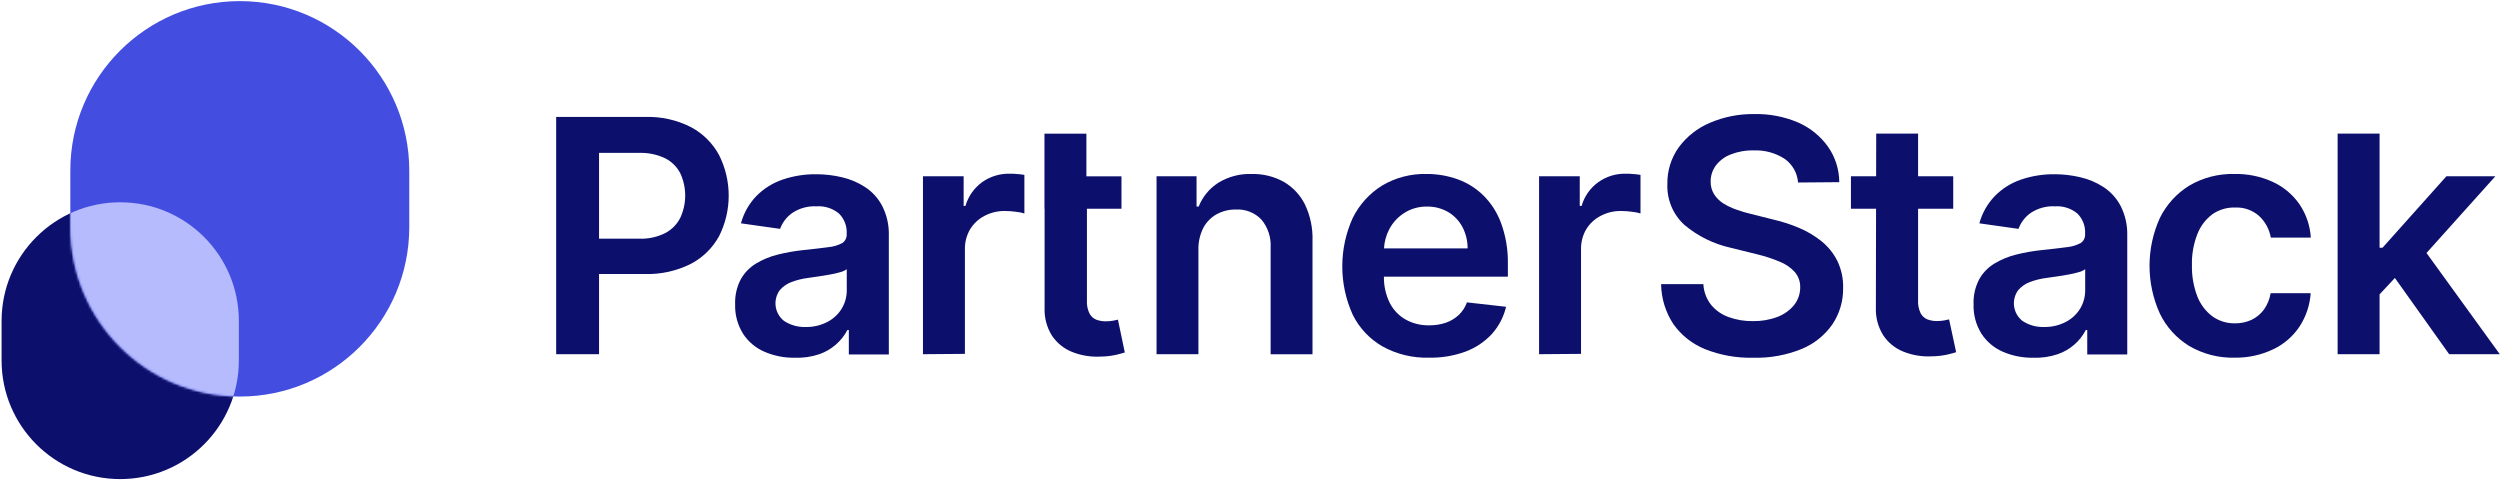 <svg xmlns="http://www.w3.org/2000/svg" width="1067" height="205" viewBox="0 0 1067 205" fill="none"><path d="M294.917 54.264C288.853 51.178 282.108 49.681 275.309 49.909H237.374V151.175H255.673V116.954H275.11C281.941 117.169 288.717 115.683 294.831 112.628C299.949 109.956 304.159 105.825 306.926 100.756C309.612 95.397 311.012 89.484 311.012 83.488C311.012 77.493 309.612 71.581 306.926 66.222C304.188 61.14 300.01 56.979 294.917 54.264ZM290.335 92.983C288.914 95.777 286.655 98.057 283.875 99.504C280.414 101.216 276.577 102.028 272.719 101.866H255.673V65.255H272.463C276.385 65.085 280.291 65.867 283.846 67.532C286.633 68.926 288.905 71.169 290.335 73.938C291.722 76.921 292.441 80.171 292.441 83.461C292.441 86.751 291.722 90 290.335 92.983Z" fill="#0C106C"/><path d="M369.251 79.858C366.216 77.876 362.853 76.449 359.319 75.645C355.747 74.796 352.09 74.366 348.419 74.364C343.474 74.298 338.554 75.088 333.877 76.698C329.674 78.149 325.865 80.556 322.75 83.73C319.65 86.992 317.411 90.974 316.233 95.318L332.938 97.68C333.931 94.945 335.739 92.581 338.117 90.905C341.182 88.86 344.826 87.861 348.505 88.058C351.954 87.824 355.363 88.913 358.038 91.103C359.164 92.211 360.043 93.545 360.618 95.017C361.191 96.489 361.447 98.066 361.368 99.644V99.958C361.409 100.701 361.256 101.442 360.921 102.106C360.587 102.771 360.083 103.336 359.461 103.744C357.578 104.732 355.518 105.332 353.399 105.509C350.639 105.88 347.025 106.306 342.585 106.762C338.979 107.154 335.404 107.792 331.885 108.67C328.617 109.477 325.489 110.772 322.607 112.512C319.91 114.156 317.684 116.471 316.148 119.232C314.442 122.504 313.618 126.163 313.757 129.851C313.613 134.276 314.782 138.644 317.115 142.406C319.315 145.809 322.474 148.485 326.193 150.093C330.285 151.872 334.709 152.755 339.17 152.683C342.763 152.822 346.351 152.302 349.757 151.146C354.889 149.338 359.148 145.657 361.681 140.841H362.278V151.289H379.354V100.47C379.475 96.094 378.496 91.758 376.508 87.858C374.803 84.621 372.306 81.869 369.251 79.858ZM361.396 123.929C361.411 126.667 360.673 129.355 359.262 131.701C357.779 134.122 355.664 136.091 353.143 137.395C350.263 138.889 347.053 139.633 343.809 139.559C340.538 139.668 337.314 138.752 334.589 136.94C332.653 135.407 331.387 133.181 331.058 130.734C330.729 128.286 331.362 125.806 332.824 123.815C334.168 122.266 335.881 121.081 337.804 120.37C340.117 119.503 342.524 118.911 344.976 118.605L349.159 118.008C350.781 117.78 352.403 117.524 354.054 117.211C355.571 116.958 357.073 116.615 358.55 116.185C359.569 115.937 360.534 115.503 361.396 114.904V123.929Z" fill="#0C106C"/><path d="M430.806 74.136C426.654 74.073 422.589 75.329 419.195 77.723C415.753 80.225 413.24 83.8 412.052 87.887H411.283V75.218H393.924V151.175L411.823 151.032V106.392C411.766 103.396 412.535 100.441 414.044 97.851C415.518 95.434 417.623 93.465 420.133 92.157C422.842 90.729 425.865 90.005 428.927 90.051C430.498 90.055 432.068 90.169 433.624 90.392C434.839 90.51 436.039 90.749 437.208 91.104V74.649C436.193 74.459 435.166 74.335 434.135 74.279C432.882 74.136 431.773 74.136 430.806 74.136Z" fill="#0C106C"/><path d="M477.137 136.427C476.653 136.569 475.94 136.712 475.002 136.883C473.977 137.06 472.939 137.146 471.9 137.139C470.521 137.149 469.152 136.907 467.859 136.427C466.639 135.92 465.632 135.004 465.013 133.836C464.172 132.122 463.79 130.219 463.903 128.313V89.082H478.645V75.246H463.675V57.054H445.775V75.246V81.874V89.082H445.833V131.303C445.653 135.469 446.723 139.593 448.906 143.146C450.977 146.291 453.953 148.734 457.443 150.149C461.277 151.704 465.404 152.404 469.538 152.199C471.708 152.183 473.872 151.954 475.999 151.517C477.763 151.118 479.1 150.747 480.067 150.434L477.137 136.427Z" fill="#0C106C"/><path d="M547.913 77.609C543.72 75.292 538.984 74.134 534.195 74.251C529.187 74.084 524.239 75.391 519.966 78.009C516.186 80.429 513.26 83.974 511.599 88.144H510.689V75.218H493.614V151.175H511.486V106.678C511.389 103.465 512.081 100.278 513.505 97.397C514.78 94.906 516.759 92.847 519.197 91.475C521.742 90.079 524.606 89.371 527.507 89.424C529.522 89.311 531.539 89.637 533.416 90.379C535.293 91.122 536.985 92.262 538.378 93.723C541.154 97.056 542.558 101.321 542.305 105.652V151.204H560.177V102.806C560.366 97.472 559.273 92.171 556.99 87.347C554.991 83.276 551.833 79.887 547.913 77.609Z" fill="#0C106C"/><path d="M633.145 83.445C630.002 80.353 626.225 77.984 622.074 76.5C617.818 74.983 613.331 74.221 608.813 74.25C602.155 74.092 595.588 75.807 589.859 79.203C584.483 82.563 580.147 87.355 577.338 93.041C574.403 99.526 572.885 106.562 572.885 113.681C572.885 120.8 574.403 127.837 577.338 134.322C580.147 140.006 584.587 144.723 590.088 147.872C596.109 151.193 602.908 152.844 609.781 152.655C615.103 152.779 620.401 151.911 625.404 150.094C629.745 148.493 633.645 145.887 636.788 142.491C639.719 139.198 641.783 135.225 642.792 130.932L626.088 129.055C625.361 131.114 624.15 132.968 622.558 134.463C620.982 135.919 619.121 137.034 617.094 137.737C614.811 138.503 612.415 138.879 610.008 138.848C606.458 138.933 602.951 138.068 599.849 136.342C596.93 134.661 594.573 132.156 593.075 129.14C591.416 125.696 590.593 121.913 590.656 118.094H643.56V112.599C643.67 106.732 642.705 100.894 640.715 95.375C639.1 90.889 636.515 86.815 633.145 83.445ZM590.689 106.021C590.845 103.13 591.626 100.301 592.99 97.737C594.501 94.906 596.729 92.522 599.45 90.82C602.331 89.023 605.674 88.103 609.069 88.172C612.233 88.111 615.353 88.917 618.09 90.505C620.655 92.026 622.751 94.222 624.152 96.854C625.635 99.681 626.397 102.829 626.372 106.021H590.689Z" fill="#0C106C"/><path d="M693.762 74.135C689.618 74.069 685.561 75.326 682.179 77.723C678.72 80.208 676.202 83.79 675.036 87.887H674.239V75.218H656.879V151.174L674.78 151.032V106.392C674.722 103.396 675.491 100.441 676.999 97.851C678.483 95.432 680.598 93.463 683.118 92.157C685.815 90.726 688.83 90.001 691.883 90.051C693.464 90.056 695.043 90.17 696.608 90.392C697.814 90.513 699.005 90.751 700.165 91.104V74.648C699.15 74.457 698.123 74.334 697.091 74.278C695.868 74.136 694.729 74.135 693.762 74.135Z" fill="#0C106C"/><path d="M784.174 111.346C782.556 108.126 780.277 105.283 777.487 103.005C774.585 100.677 771.377 98.761 767.953 97.311C764.385 95.792 760.69 94.592 756.911 93.723L747.406 91.332C745.315 90.843 743.253 90.235 741.23 89.51C739.239 88.834 737.33 87.936 735.539 86.833C733.936 85.823 732.576 84.472 731.554 82.876C730.557 81.231 730.053 79.334 730.103 77.41C730.098 74.972 730.877 72.597 732.323 70.634C733.944 68.516 736.121 66.89 738.612 65.937C741.734 64.703 745.074 64.112 748.431 64.2C753.129 63.987 757.777 65.251 761.721 67.816C763.351 68.974 764.707 70.478 765.691 72.22C766.675 73.962 767.262 75.899 767.412 77.894L785 77.752C784.98 72.33 783.302 67.044 780.19 62.606C776.944 58.067 772.528 54.496 767.412 52.271C761.533 49.769 755.188 48.546 748.8 48.684C742.272 48.577 735.794 49.848 729.79 52.414C724.504 54.643 719.915 58.251 716.5 62.862C713.232 67.43 711.524 72.932 711.633 78.549C711.501 81.807 712.082 85.054 713.336 88.064C714.589 91.073 716.485 93.773 718.891 95.973C724.581 100.77 731.347 104.121 738.612 105.737L750.138 108.585C753.384 109.375 756.563 110.421 759.643 111.715C762.062 112.665 764.233 114.156 765.989 116.072C767.553 117.888 768.385 120.223 768.323 122.62C768.34 125.378 767.416 128.059 765.705 130.221C763.817 132.484 761.375 134.22 758.618 135.26C755.262 136.514 751.699 137.123 748.117 137.054C744.587 137.111 741.077 136.523 737.759 135.317C734.834 134.283 732.247 132.473 730.274 130.079C728.299 127.556 727.156 124.482 727.001 121.282H708.958C709.04 127.363 710.867 133.292 714.223 138.364C717.62 143.15 722.323 146.857 727.77 149.04C734.287 151.615 741.255 152.854 748.26 152.684C755.351 152.88 762.406 151.6 768.978 148.925C774.27 146.747 778.825 143.09 782.096 138.392C785.178 133.761 786.768 128.296 786.65 122.734C786.728 118.796 785.88 114.895 784.174 111.346Z" fill="#0C106C"/><path d="M829.734 136.768C828.71 136.947 827.676 137.033 826.635 137.025C825.257 137.035 823.885 136.793 822.592 136.313C821.371 135.806 820.364 134.89 819.746 133.723C818.908 132.009 818.526 130.105 818.638 128.199V89.083H833.637V75.217H818.638V57.026H800.765L800.731 75.217H789.979V89.083H800.704L800.625 131.189C800.439 135.359 801.519 139.487 803.723 143.031C805.787 146.186 808.768 148.632 812.26 150.036C816.096 151.591 820.224 152.29 824.358 152.085C826.528 152.07 828.693 151.842 830.819 151.402C832.58 151.003 833.946 150.633 834.885 150.32L831.871 136.313C831.387 136.455 830.673 136.598 829.734 136.768Z" fill="#0C106C"/><path d="M897.806 79.858C894.775 77.876 891.412 76.449 887.874 75.645C884.303 74.796 880.647 74.366 876.975 74.364C872.032 74.298 867.111 75.088 862.432 76.698C858.236 78.144 854.434 80.552 851.335 83.73C848.22 86.983 845.966 90.967 844.79 95.318L861.498 97.68C862.488 94.945 864.299 92.581 866.672 90.905C869.737 88.86 873.382 87.861 877.066 88.058C880.513 87.824 883.92 88.913 886.597 91.103C887.722 92.211 888.6 93.545 889.173 95.017C889.747 96.489 890.006 98.066 889.927 99.644V99.958C889.966 100.701 889.815 101.442 889.478 102.106C889.146 102.771 888.639 103.336 888.02 103.744C886.136 104.732 884.078 105.332 881.958 105.509C879.196 105.88 875.581 106.306 871.144 106.762C867.539 107.154 863.961 107.792 860.441 108.67C857.173 109.477 854.046 110.772 851.167 112.512C848.467 114.156 846.241 116.471 844.706 119.232C843.002 122.504 842.175 126.163 842.316 129.851C842.17 134.276 843.338 138.644 845.672 142.406C847.871 145.809 851.032 148.485 854.749 150.093C858.844 151.872 863.27 152.755 867.729 152.683C871.323 152.822 874.911 152.302 878.314 151.146C883.459 149.361 887.728 145.673 890.236 140.841H890.838V151.289H907.912V100.47C908.03 96.094 907.052 91.758 905.066 87.858C903.362 84.621 900.865 81.869 897.806 79.858ZM889.956 123.929C889.967 126.667 889.229 129.355 887.818 131.701C886.339 134.122 884.219 136.091 881.699 137.395C878.82 138.889 875.608 139.633 872.369 139.559C869.096 139.668 865.873 138.752 863.146 136.94C861.211 135.407 859.946 133.181 859.614 130.734C859.288 128.286 859.918 125.806 861.38 123.815C862.724 122.266 864.439 121.081 866.363 120.37C868.674 119.503 871.081 118.911 873.533 118.605L877.717 118.008C879.337 117.78 880.991 117.524 882.61 117.211C884.129 116.958 885.63 116.615 887.109 116.185C888.127 115.937 889.096 115.503 889.956 114.904V123.929Z" fill="#0C106C"/><path d="M944.282 91.417C947.105 89.472 950.474 88.475 953.899 88.57C957.701 88.382 961.424 89.702 964.258 92.243C966.845 94.687 968.572 97.903 969.185 101.41H986.259C985.95 96.317 984.279 91.401 981.417 87.175C978.543 83.036 974.612 79.742 970.034 77.637C964.905 75.29 959.315 74.132 953.674 74.25C946.914 74.076 940.244 75.792 934.406 79.203C928.996 82.541 924.638 87.337 921.826 93.04C918.924 99.447 917.417 106.402 917.417 113.438C917.417 120.475 918.924 127.429 921.826 133.836C924.581 139.544 928.917 144.338 934.322 147.645C940.222 151.106 946.976 152.842 953.815 152.655C959.512 152.735 965.152 151.498 970.292 149.039C974.814 146.878 978.672 143.534 981.45 139.36C984.229 135.102 985.865 130.199 986.203 125.125H969.123C968.695 127.63 967.728 130.011 966.277 132.1C964.899 133.962 963.094 135.466 961.013 136.485C958.786 137.513 956.356 138.029 953.899 137.994C950.423 138.07 947.015 137.01 944.198 134.976C941.307 132.78 939.091 129.822 937.792 126.435C936.183 122.182 935.407 117.658 935.514 113.111C935.407 108.618 936.189 104.146 937.82 99.958C939.119 96.555 941.363 93.593 944.282 91.417Z" fill="#0C106C"/><path d="M1035.63 107.972L1065.03 75.218H1044.14L1016.85 105.737H1015.6V57.025H997.698V151.175H1015.6V125.636L1022.14 118.638L1045.31 151.175H1066.91L1035.63 107.972Z" fill="#0C106C"/><path d="M51.309 86.334C79.273 86.334 101.942 109.003 101.942 136.967V153.845C101.942 181.808 79.273 204.476 51.309 204.476C23.345 204.476 0.676 181.808 0.676 153.845V136.967C0.676 109.003 23.345 86.334 51.309 86.334Z" fill="#0C106C"/><path d="M102.343 0.476C142.291 0.476 174.676 32.86 174.676 72.809V96.92C174.676 136.868 142.291 169.252 102.343 169.252C62.395 169.252 30.01 136.868 30.01 96.92V72.809C30.01 32.86 62.395 0.476 102.343 0.476Z" fill="#434EE1"/><mask id="mask0_213_51" style="mask-type:alpha" maskUnits="userSpaceOnUse" x="30" y="0" width="145" height="170"><path d="M102.343 0.476C142.291 0.476 174.676 32.86 174.676 72.809V96.92C174.676 136.868 142.291 169.252 102.343 169.252C62.395 169.252 30.01 136.868 30.01 96.92V72.809C30.01 32.86 62.395 0.476 102.343 0.476Z" fill="#E1C943"/></mask><g mask="url(#mask0_213_51)"><path d="M51.309 86.334C79.273 86.334 101.942 109.003 101.942 136.967V153.845C101.942 181.808 79.273 204.476 51.309 204.476C23.345 204.476 0.676 181.808 0.676 153.845V136.967C0.676 109.003 23.345 86.334 51.309 86.334Z" fill="#B5BBFC"/></g></svg>